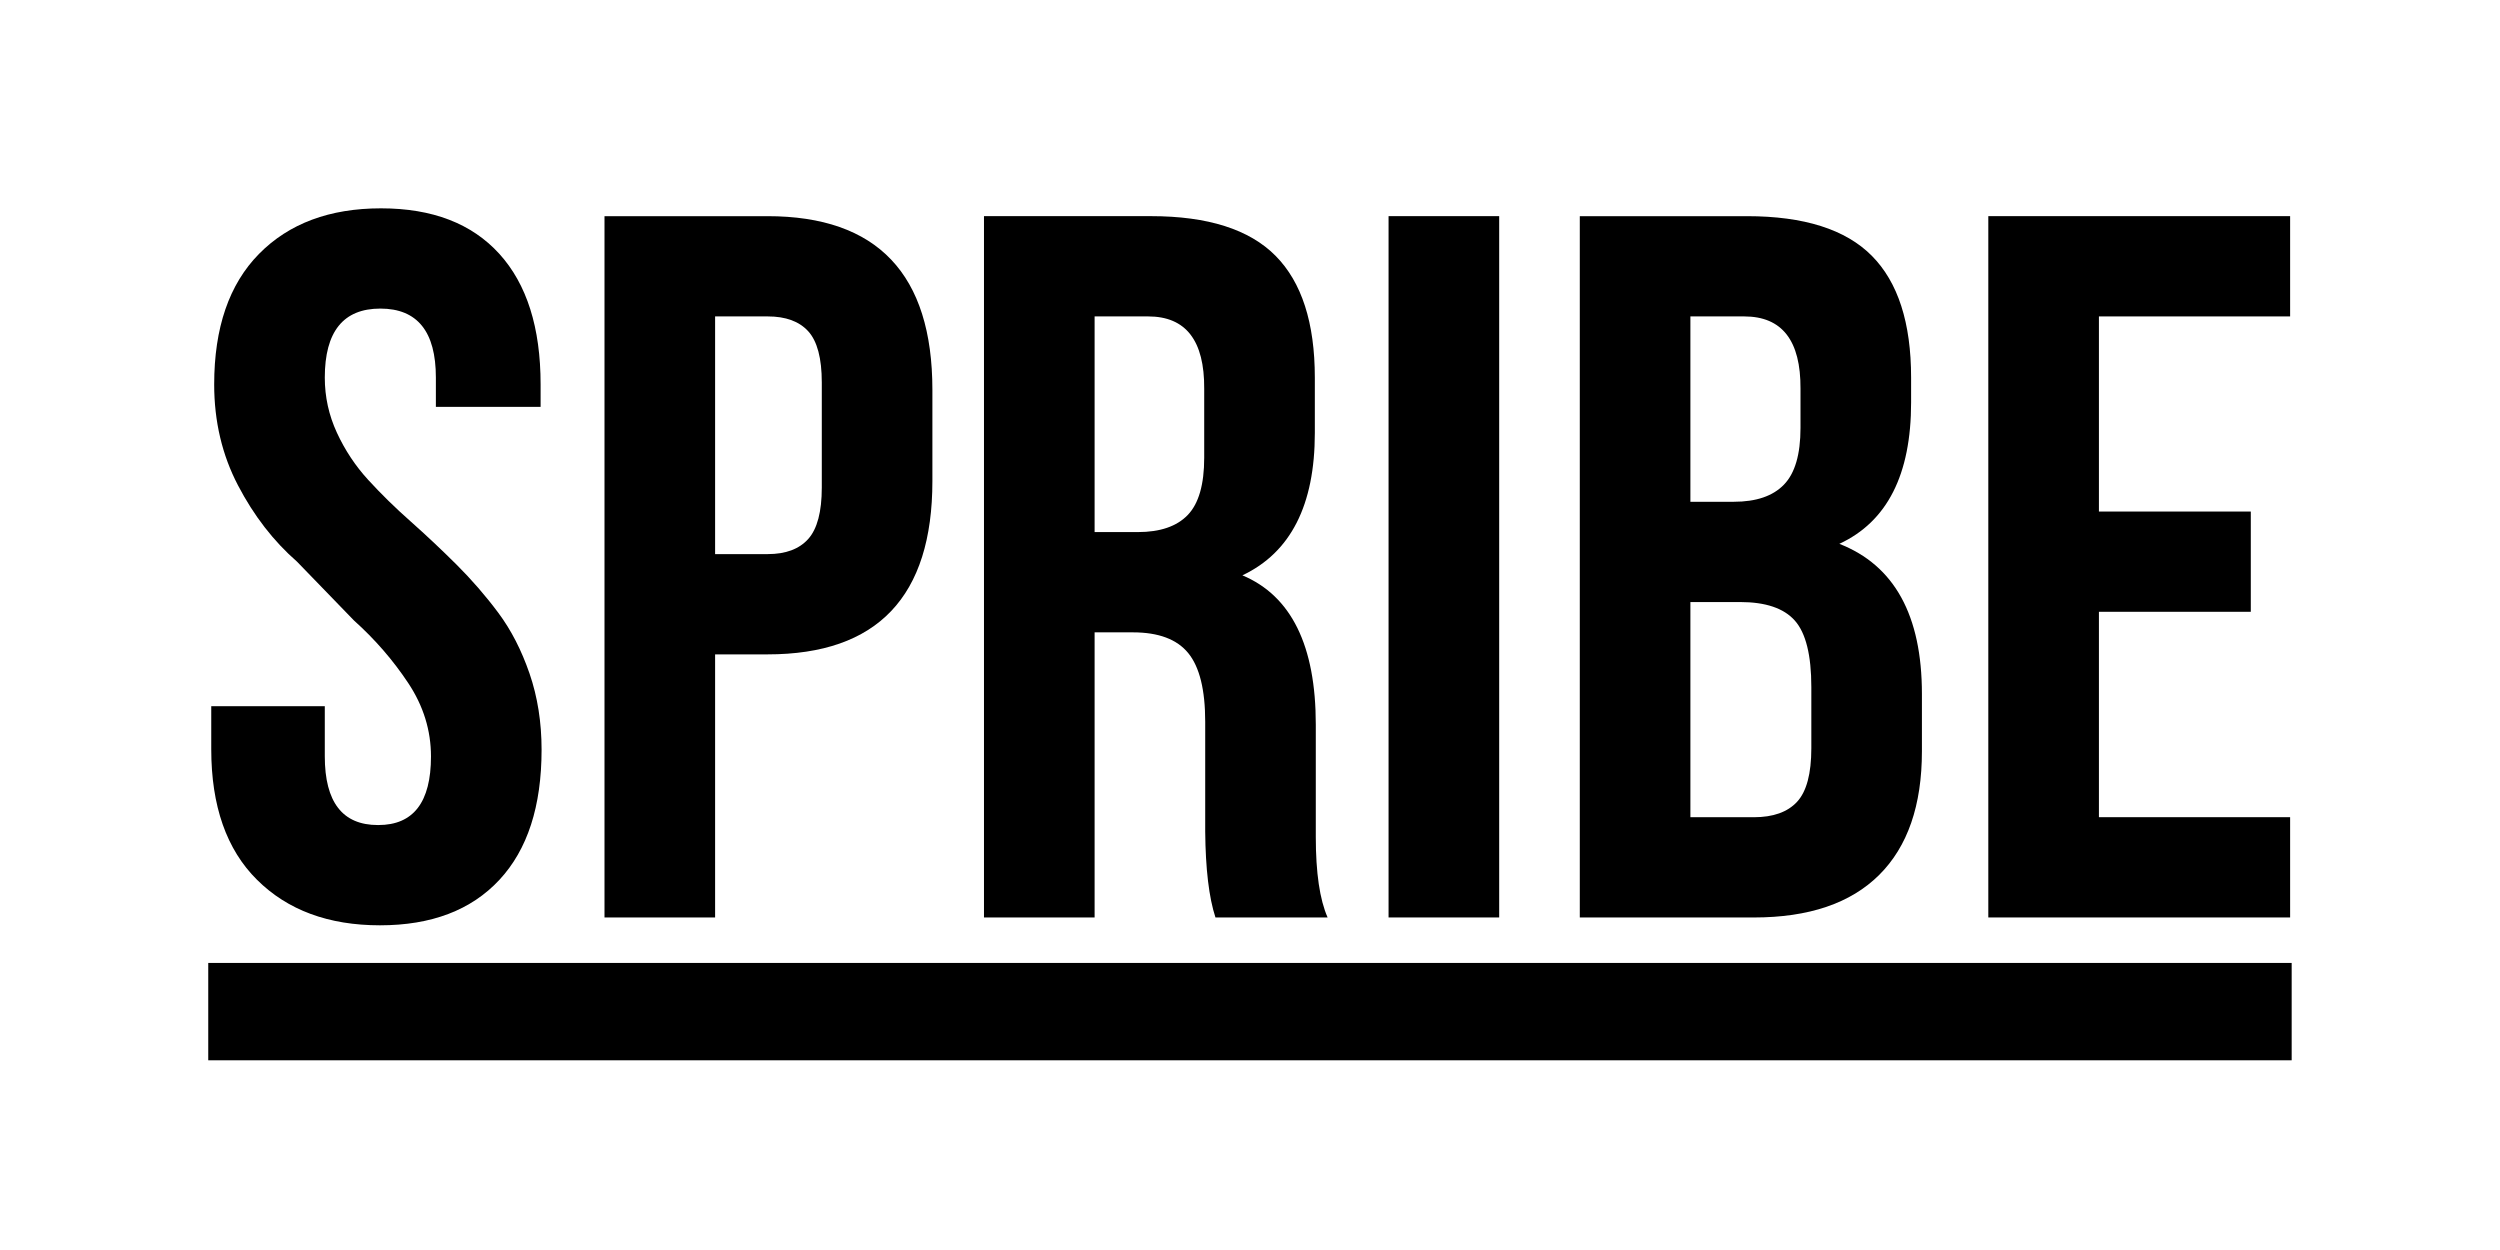 <svg width="120" height="60" viewBox="0 0 120 60" fill="none" xmlns="http://www.w3.org/2000/svg">
<path fill-rule="evenodd" clip-rule="evenodd" d="M10.14 35.964V33.898H15.59V36.302C15.59 38.502 16.44 39.602 18.139 39.602H18.161C19.844 39.602 20.687 38.505 20.687 36.312C20.687 35.06 20.324 33.885 19.596 32.788C18.869 31.691 18 30.688 16.988 29.78L14.257 26.96C13.128 25.974 12.183 24.752 11.423 23.296C10.662 21.838 10.281 20.224 10.281 18.454C10.281 15.73 10.999 13.641 12.436 12.184C13.871 10.728 15.822 10 18.288 10C20.752 10 22.645 10.728 23.967 12.183C25.288 13.639 25.949 15.728 25.949 18.45V19.531H20.922V18.123C20.922 15.916 20.034 14.812 18.256 14.812C16.479 14.812 15.59 15.917 15.59 18.125C15.59 19.049 15.784 19.931 16.171 20.769C16.558 21.608 17.059 22.363 17.676 23.037C18.292 23.71 18.972 24.376 19.715 25.033C20.457 25.692 21.191 26.382 21.914 27.102C22.637 27.823 23.306 28.593 23.92 29.416C24.533 30.238 25.032 31.21 25.418 32.33C25.803 33.45 25.996 34.668 25.996 35.984C25.996 38.701 25.32 40.785 23.967 42.237C22.614 43.689 20.704 44.415 18.238 44.415C15.772 44.415 13.805 43.688 12.339 42.232C10.872 40.777 10.14 38.686 10.14 35.964Z" fill="black"/>
<path fill-rule="evenodd" clip-rule="evenodd" d="M34.325 26.597H36.85C37.715 26.597 38.364 26.354 38.797 25.869C39.229 25.384 39.446 24.562 39.446 23.404V18.357C39.446 17.198 39.229 16.381 38.797 15.903C38.364 15.426 37.715 15.188 36.85 15.188H34.325V26.597ZM29.016 44.038V10.376H36.838C42.115 10.376 44.755 13.157 44.755 18.718V23.09C44.755 28.636 42.118 31.41 36.844 31.41H34.325V44.038H29.016Z" fill="black"/>
<path fill-rule="evenodd" clip-rule="evenodd" d="M52.541 25.54H54.617C55.687 25.54 56.486 25.266 57.012 24.719C57.539 24.171 57.802 23.256 57.802 21.972V18.662C57.818 16.347 56.921 15.188 55.112 15.188H52.541V25.54ZM47.231 44.038V10.375H55.243C57.975 10.375 59.97 11.01 61.226 12.278C62.483 13.546 63.112 15.496 63.112 18.127V20.781C63.112 24.242 61.953 26.521 59.635 27.616C61.984 28.604 63.158 30.992 63.158 34.782V39.962V40.172C63.158 41.891 63.347 43.18 63.725 44.038H58.342C58.03 43.086 57.866 41.711 57.85 39.914V34.641C57.85 33.111 57.578 32.013 57.036 31.349C56.493 30.684 55.608 30.353 54.381 30.353H52.541V44.038H47.231Z" fill="black"/>
<path fill-rule="evenodd" clip-rule="evenodd" d="M66.651 44.038H71.961V10.375H66.651V44.038Z" fill="black"/>
<path fill-rule="evenodd" clip-rule="evenodd" d="M81.139 39.227H84.183C85.111 39.227 85.803 38.98 86.259 38.487C86.715 37.994 86.944 37.137 86.944 35.917V32.982C86.944 31.448 86.68 30.384 86.153 29.79C85.626 29.194 84.75 28.898 83.522 28.898H81.139V39.227ZM81.139 24.085H83.224C84.298 24.085 85.1 23.811 85.629 23.263C86.16 22.715 86.424 21.808 86.424 20.54V18.662C86.439 16.347 85.539 15.188 83.722 15.188H81.139V24.085ZM75.83 44.039V10.376H83.853C86.59 10.376 88.588 11.009 89.846 12.277C91.104 13.544 91.733 15.493 91.733 18.122V19.319C91.733 22.778 90.586 25.04 88.288 26.104C90.932 27.136 92.252 29.54 92.252 33.311V36.057C92.252 38.655 91.568 40.636 90.2 41.997C88.83 43.358 86.825 44.039 84.183 44.039H75.83Z" fill="black"/>
<path fill-rule="evenodd" clip-rule="evenodd" d="M95.439 44.038V10.375H109.926V15.188H100.748V24.554H108.038V29.366H100.748V39.225H109.926V44.038H95.439Z" fill="black"/>
<path fill-rule="evenodd" clip-rule="evenodd" d="M9.996 50.894H110V46.221H9.996V50.894Z" fill="black"/>
</svg>
